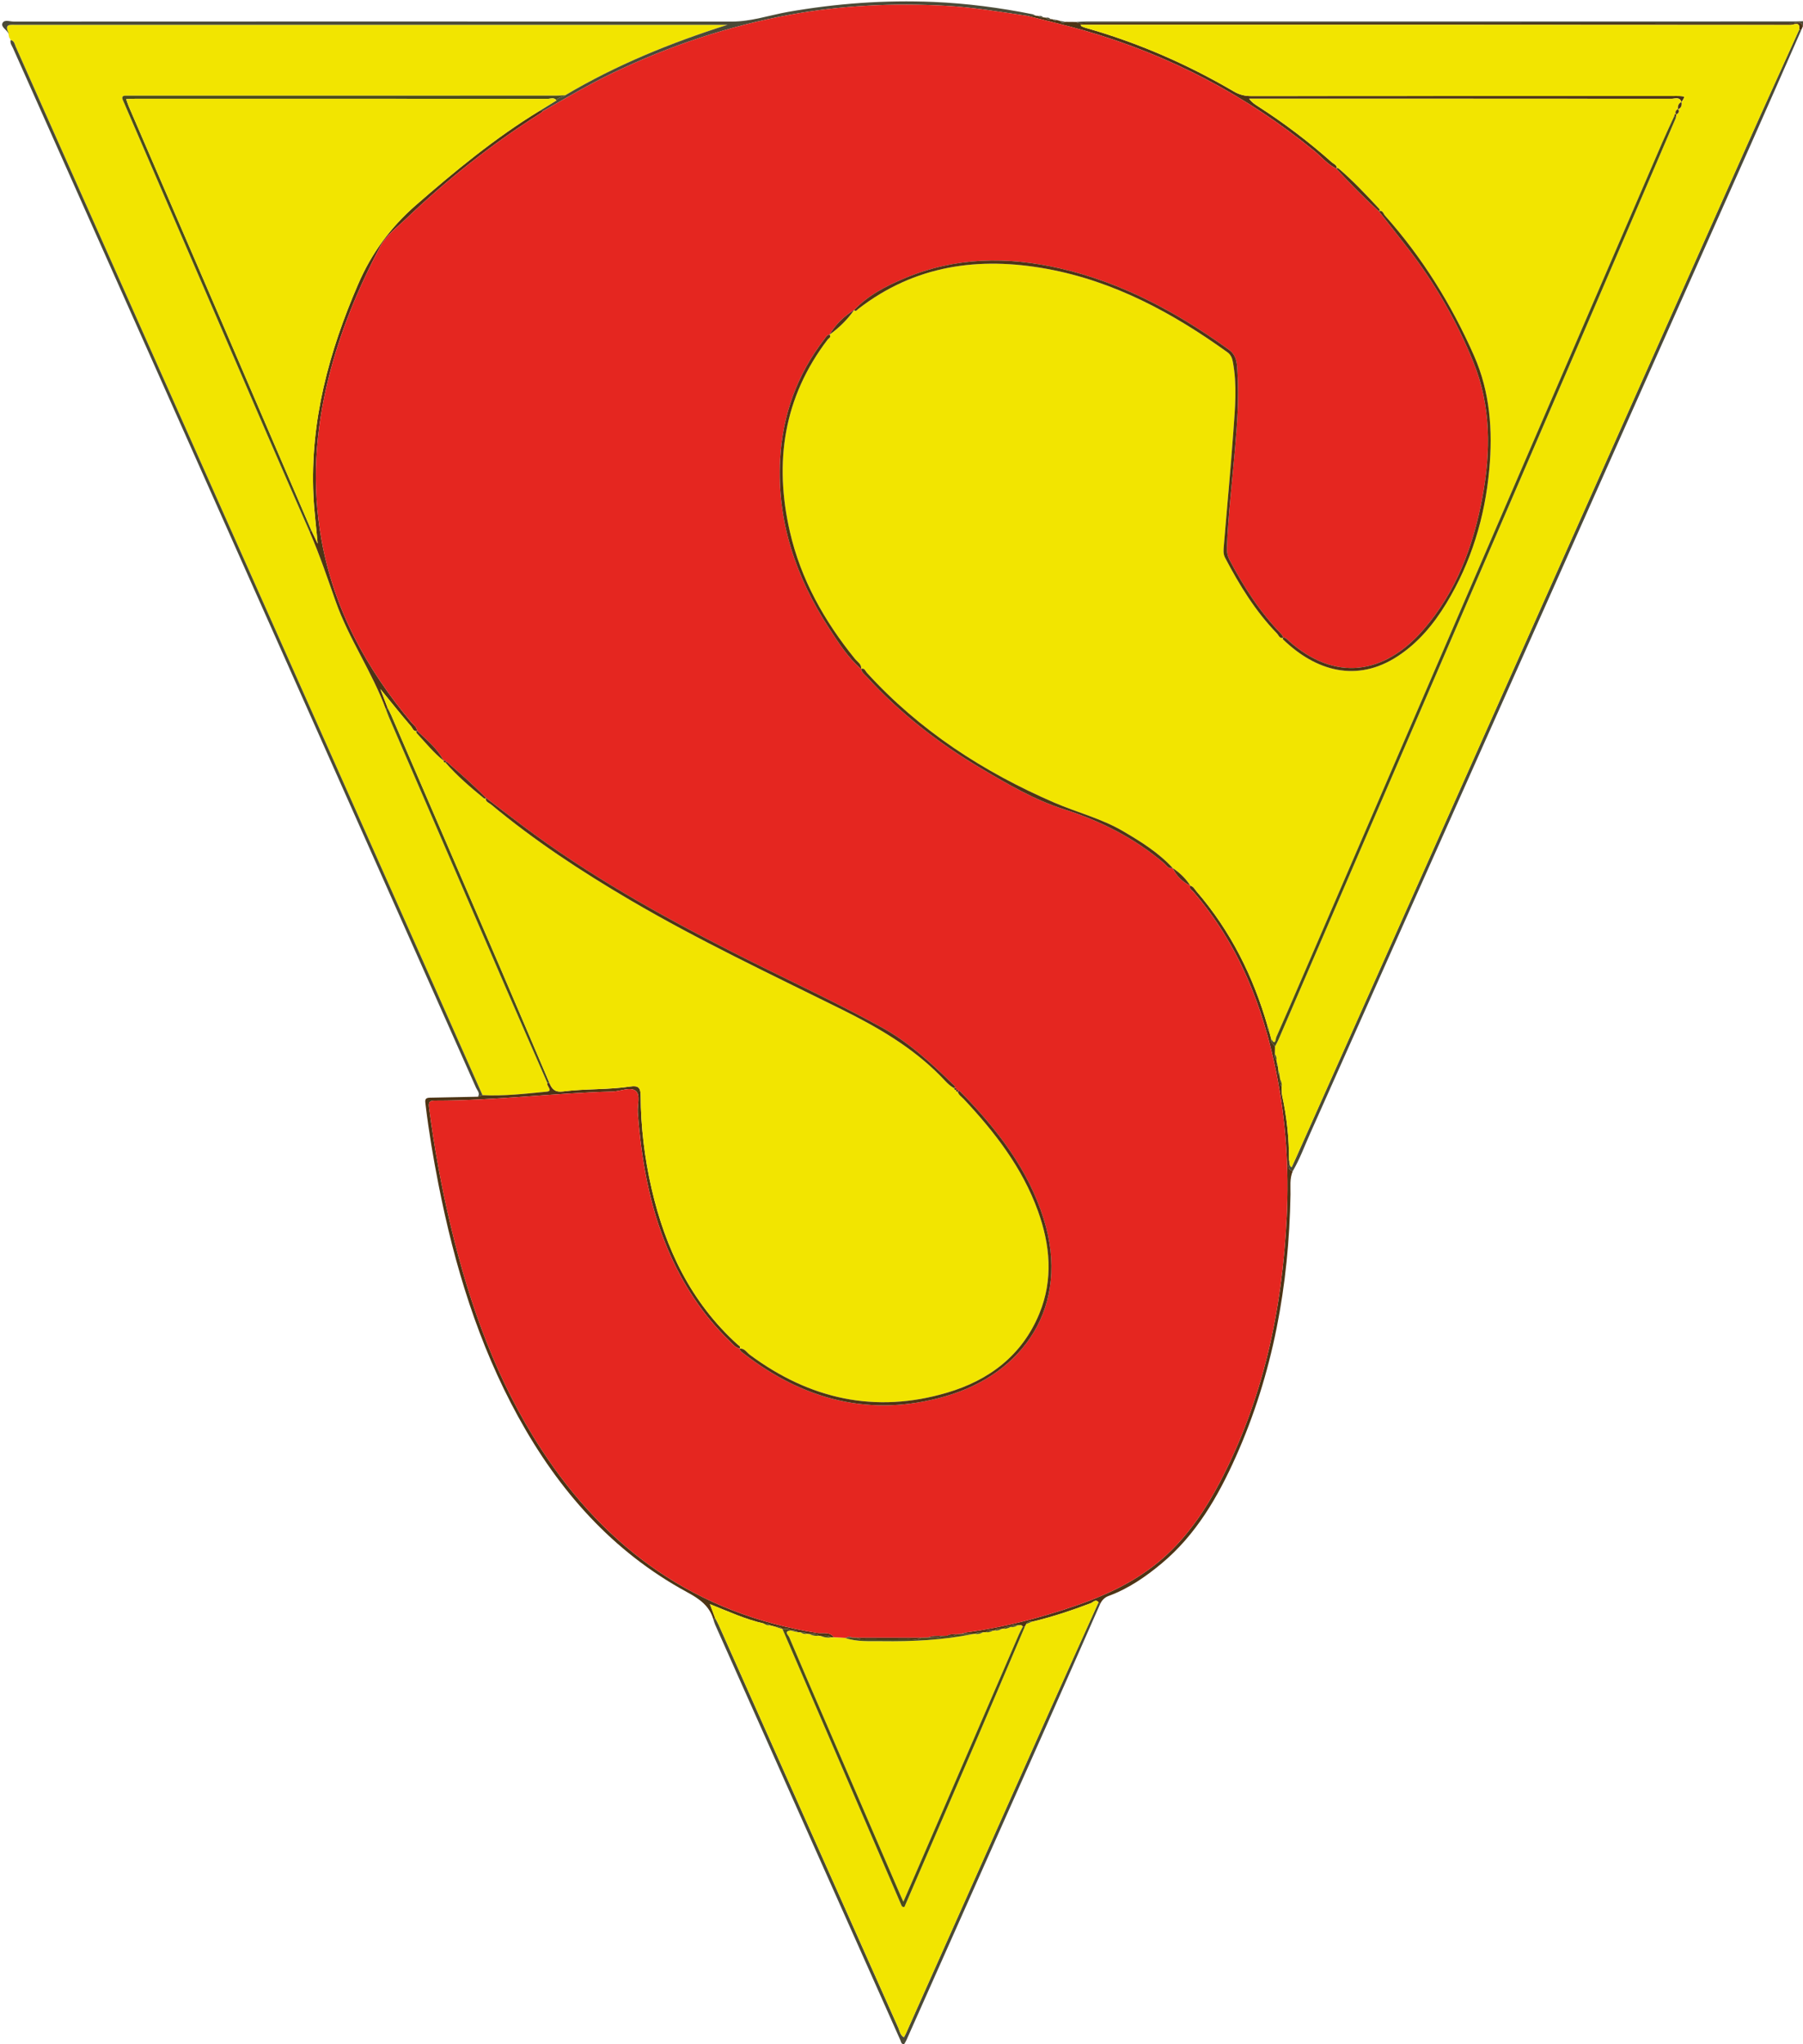 <?xml version="1.0" encoding="utf-8"?>
<!-- Generator: Adobe Illustrator 16.0.3, SVG Export Plug-In . SVG Version: 6.00 Build 0)  -->
<!DOCTYPE svg PUBLIC "-//W3C//DTD SVG 1.1//EN" "http://www.w3.org/Graphics/SVG/1.1/DTD/svg11.dtd">
<svg version="1.1" id="Capa_1" xmlns="http://www.w3.org/2000/svg" xmlns:xlink="http://www.w3.org/1999/xlink" x="0px" y="0px"
	 width="1024px" height="1161px" viewBox="0 0 1024 1161" enable-background="new 0 0 1024 1161" xml:space="preserve">
<g>
	<path fill-rule="evenodd" clip-rule="evenodd" fill="#4B4A37" d="M611.048,12.479c1.986-0.093,3.973-0.267,5.96-0.268
		c134.173-0.013,268.346-0.011,402.519-0.02c1.824,0,3.649-0.125,5.474-0.192c0,1,0,2,0,3c-0.349-0.036-0.698-0.072-1.047-0.108
		c-1.164-3.311-3.974-1.739-5.963-1.74c-133.693-0.083-267.387-0.072-401.08-0.101C614.957,13.05,612.908,13.591,611.048,12.479z"/>
	<path fill-rule="evenodd" clip-rule="evenodd" fill="#F2E500" d="M6.049,22.768c-0.277-0.544-0.555-1.088-0.833-1.63
		c-0.001,0.001-0.02,0.075-0.02,0.075c-0.19-0.83-0.379-1.659-0.551-2.475c0.169,0.044,0.319,0.076,0.47,0.106
		c-0.12-0.115-0.287-0.208-0.354-0.348c-2.413-5.068,1.192-4.41,4.174-4.41c133.566,0.005,267.132,0.003,400.698,0.003
		c1.186,0,2.372,0,3.558,0c-32.233,10.227-63.191,22.803-92.165,40.002c-1.828,0.082-3.656,0.235-5.485,0.235
		c-79.988,0.011-159.976,0.008-239.963,0.008c-1.333,0-2.668,0.045-4,0c-2.238-0.075-2.558,0.942-1.693,2.766
		c0.569,1.199,1.063,2.435,1.589,3.654c26.71,61.925,53.4,123.859,80.144,185.77c8.028,18.585,16.204,37.106,24.312,55.657
		c5.607,12.909,10.08,26.236,14.763,39.495c7.528,21.313,20.723,40.021,28.509,61.237c0.597,1.545,1.143,3.113,1.799,4.634
		c22.248,51.545,44.487,103.094,66.774,154.622c7.64,17.663,15.404,35.272,23.112,52.905c-0.729,1.629,3.619,4.529-0.563,4.926
		c-12.051,1.141-24.117,2.572-36.273,1.963c-8.958-20.189-17.891-40.391-26.876-60.567c-79.4-178.297-158.809-356.591-238.25-534.87
		C8.292,25.104,8.132,23.151,6.049,22.768z"/>
	<path fill-rule="evenodd" clip-rule="evenodd" fill="#4B4A37" d="M1023.046,16.985c-9.569,21.71-19.077,43.448-28.72,65.125
		C956.88,166.292,919.41,250.461,881.914,334.62c-45.949,103.127-91.92,206.244-137.93,309.344
		c-3.165,7.093-5.825,14.427-9.782,21.155c-3.768-1.049-1.752-4.039-2.095-6.238c0.82,1.159-0.295,2.993,1.463,4.011
		c0.796-1.725,1.575-3.367,2.315-5.027c23.539-52.817,47.082-105.633,70.609-158.456C868.692,359.765,930.868,220.111,993.09,80.478
		c9.458-21.227,19.112-42.366,28.676-63.546C1022.192,16.95,1022.619,16.967,1023.046,16.985z"/>
	<path fill-rule="evenodd" clip-rule="evenodd" fill="#4B4A37" d="M321.027,54.092c28.974-17.2,59.932-29.776,92.165-40.002
		c-1.186,0-2.372,0-3.558,0c-133.566,0-267.132,0.002-400.698-0.003c-2.982,0-6.587-0.659-4.174,4.41
		c0.067,0.14,0.233,0.233,0.354,0.348c-0.15-0.031-0.301-0.062-0.47-0.106c-1.062-1.973-4.231-3.495-3.231-5.607
		c1.038-2.192,4.189-0.874,6.362-0.875c135.909-0.061,271.817-0.09,407.727,0.013c11.168,0.008,21.56-3.678,32.323-5.558
		c27.281-4.765,54.75-6.783,82.389-5.606c18.901,0.805,37.663,3.263,56.234,6.985c0.615,0.123,1.173,0.533,1.758,0.81
		c-1.488,0.055-2.977,0.11-4.463,0.166c-15.453-2.271-30.887-4.934-46.488-5.771c-29.67-1.592-59.264-0.292-88.522,5.068
		c-34.981,6.409-68.468,17.592-100.55,32.978c-13.656,6.549-26.648,14.292-39.801,21.751c-0.697-0.021-1.395-0.041-2.093-0.062
		c3.25-1.999,6.5-3.997,9.75-5.996C317.024,54.906,319.584,55.445,321.027,54.092z"/>
	<path fill-rule="evenodd" clip-rule="evenodd" fill="#4D3415" d="M274.052,621.963c12.157,0.609,24.222-0.822,36.273-1.963
		c4.182-0.396-0.165-3.297,0.563-4.926c0.389-0.021,0.777-0.041,1.167-0.061c1.36,3.476,3.205,5.406,7.632,4.838
		c12.716-1.633,25.637-0.888,38.341-2.808c4.327-0.653,5.821,0.55,5.838,5.088c0.068,17.861,2.206,35.525,6.216,52.936
		c7.864,34.144,22.444,64.599,48.875,88.506c0.639,0.578,1.866,0.966,1.266,2.285c-2.666-0.451-4.115-2.62-5.852-4.295
		c-15.566-15.015-27.02-32.799-35.359-52.681c-10.345-24.664-14.777-50.6-16.788-77.08c-0.324-4.262,1.675-10.153-1.29-12.365
		c-3.117-2.325-8.626,0.345-13.094,0.46c-33.624,0.869-67.069,5.191-100.734,5.146c-3.06-0.005-3.848,0.685-3.416,4.007
		c2.958,22.765,7.068,45.313,12.418,67.623c10.724,44.722,26.099,87.627,51.352,126.409
		c37.212,57.148,88.436,93.421,156.602,104.286c3.154,0.503,7.162-0.982,9.606,2.562c-0.589-0.025-1.178-0.052-1.767-0.077
		c-1.838-1.503-3.993-0.698-6.02-0.822c-0.297,0.106-0.583,0.082-0.857-0.072c-1.516-1.507-3.41-0.862-5.182-0.912
		c-0.608-0.055-1.216-0.109-1.824-0.164c-0.884-1.072-2.072-0.918-3.25-0.808c-0.583-0.063-1.167-0.124-1.751-0.186
		c-1.115-1.265-2.601-0.887-3.997-0.902l-0.015-0.003c-1.318-1.485-3.004-0.813-4.58-0.781l-0.385-0.186
		c-0.77-1.177-1.949-1.074-3.12-1.001c-1.296-0.348-2.593-0.695-3.889-1.043c-0.816-1.096-1.981-1.025-3.15-0.942
		c-10.497-2.36-20.252-6.854-30.692-11.035c1.122,2.995,2.025,5.409,2.928,7.822c-0.3,0.361-0.601,0.724-0.901,1.085
		c-2.2-7.962-8.072-11.942-15.062-15.739c-42.411-23.038-72.913-57.781-95.856-99.594c-22.677-41.327-36.203-85.862-45.26-131.887
		c-2.948-14.98-5.514-30.03-7.32-45.205c-0.273-2.298-0.749-4.018,2.331-4.081c9.134-0.188,18.267-0.372,27.402-0.558
		C272.319,622.548,273.185,622.255,274.052,621.963z"/>
	<path fill-rule="evenodd" clip-rule="evenodd" fill="#4B4A37" d="M274.052,621.963c-0.867,0.292-1.733,0.585-2.601,0.877
		c1.324-2.01-0.384-3.521-1.053-5.025C210.893,484.06,151.33,350.331,91.751,216.609C63.651,153.539,35.51,90.487,7.417,27.414
		c-0.651-1.463-1.844-2.827-1.368-4.646c2.083,0.382,2.244,2.335,2.877,3.757c79.441,178.279,158.85,356.572,238.25,534.87
		C256.161,581.572,265.094,601.773,274.052,621.963z"/>
	<path fill-rule="evenodd" clip-rule="evenodd" fill="#4B4A37" d="M405.216,919.903c0.3-0.361,0.601-0.724,0.901-1.085
		c0.688,1.308,1.452,2.582,2.052,3.93c34.009,76.303,67.997,152.616,102.046,228.901c0.809,1.813,1.016,4.134,3.16,5.348
		c0.478-0.918,0.899-1.634,1.235-2.388c27.102-60.836,54.176-121.684,81.304-182.508c9.262-20.766,18.657-41.471,27.992-62.204
		c0.304,0.339,0.608,0.678,0.912,1.016c-10.385,23.542-20.712,47.109-31.165,70.621c-26.24,59.017-52.536,118.008-78.821,177.004
		c-0.39,0.875-0.932,1.683-1.33,2.394c-1.713,0.021-1.691-1.255-2.055-2.07c-35.108-78.704-70.194-157.419-105.27-236.138
		C405.776,921.819,405.534,920.845,405.216,919.903z"/>
	<path fill-rule="evenodd" clip-rule="evenodd" fill="#4D3415" d="M583.742,9.066c1.488-0.056,2.977-0.111,4.465-0.166
		c0.588,0.074,1.177,0.148,1.766,0.223c0.623,0.848,1.486,0.911,2.421,0.741c0.523,0.06,1.047,0.12,1.57,0.18
		c0.678,0.893,1.601,0.956,2.597,0.769c0.465,0.052,0.93,0.104,1.396,0.156c0.545,0.891,1.201,1.149,2.043,0.362
		c0.683,0.186,1.365,0.373,2.047,0.559c0.772,1.272,1.759,1.378,2.92,0.538c2.027,0.017,4.055,0.034,6.082,0.051
		c1.86,1.112,3.909,0.571,5.862,0.572c133.693,0.029,267.387,0.018,401.08,0.101c1.989,0.001,4.799-1.571,5.963,1.74
		c-0.303,0.698-0.605,1.396-0.907,2.093c-0.427-0.018-0.854-0.036-1.28-0.053c0.956-5.144-3.101-2.765-4.741-2.766
		c-132.943-0.117-265.887-0.108-398.829-0.109c-1.453,0-2.906,0-4.51,0c0.318,0.463,0.433,0.825,0.662,0.928
		c0.756,0.339,1.54,0.634,2.337,0.86c29.572,8.391,57.532,20.555,84.03,36.083c3.146,1.844,6.251,2.634,9.878,2.631
		c79.799-0.069,159.599-0.053,239.397-0.054c1.333,0,2.67-0.065,3.997,0.018c3.138,0.195,3.136,0.224,1,3.52
		c-0.974-3.246-3.679-1.943-5.653-1.945c-78.38-0.061-156.761-0.051-235.142-0.051c-1.58,0-3.16,0-4.74,0
		c1.447,2.052,3.188,3.161,4.927,4.276c14.863,9.538,28.909,20.162,42.094,31.909c1.092,0.973,3.084,1.487,2.75,3.625
		c-5.094-2.262-8.521-6.667-12.694-10.08c-38.711-31.655-82.096-54.36-130.083-68.262C605.636,14.385,594.648,11.867,583.742,9.066z
		"/>
	<path fill-rule="evenodd" clip-rule="evenodd" fill="#4D3415" d="M624.819,910.913c-0.304-0.338-0.608-0.677-0.912-1.016
		c-1.679-1.932-3.1,0.082-4.342,0.553c-10.971,4.157-22.066,7.88-33.498,10.562c-1.244-0.076-2.472-0.112-3.153,1.241
		c-0.308,0.571-0.614,1.143-0.922,1.714c-0.386-0.019-0.772-0.037-1.158-0.057c-0.512-1.555-1.834-0.612-2.758-0.896
		c-1.434,0.016-2.969-0.39-4.081,0.974l-0.01,0.002c-1.404,0.019-2.901-0.362-4.007,0.936c-0.275,0.163-0.564,0.197-0.87,0.103
		c-1.446-0.012-2.976-0.402-4.131,0.909c-0.278,0.161-0.57,0.19-0.876,0.087c-1.44-0.014-2.962-0.402-4.122,0.887
		c-0.59,0.052-1.18,0.104-1.769,0.154c-1.476-0.044-3.023-0.451-4.231,0.844c-0.593,0.052-1.186,0.103-1.778,0.153
		c-2.125-0.041-4.25-0.082-6.375-0.123c0.947-0.287,1.877-0.712,2.846-0.841c21.48-2.874,42.333-8.314,62.779-15.39
		c19.129-6.618,37.102-15.374,51.962-29.457c12.21-11.571,21.471-25.414,29.239-40.214c24.808-47.264,35.585-98.17,38.133-151.021
		c1.317-27.322-0.444-54.549-5.824-81.452c-7.613-38.071-21.478-73.278-47.19-103.074c-0.829-0.961-2.609-1.672-1.772-3.552
		c1.794,0.425,2.521,2.065,3.563,3.274c19.38,22.481,32.292,48.377,40.426,76.784c-0.054,1.118-0.127,2.243,0.923,3.024
		c0.357,1.331,0.715,2.662,1.071,3.994c-0.536,2.057,1.259,2.943,2.15,4.284c-0.013,1.472-0.025,2.944-0.038,4.417
		c-0.121,1.205-0.265,2.416,0.847,3.306c0.158,0.27,0.189,0.554,0.094,0.852c-0.091,1.142-0.22,2.293,0.821,3.137
		c0.069,0.596,0.139,1.191,0.207,1.788c-0.112,1.16-0.259,2.33,0.781,3.21c0.063,0.625,0.124,1.25,0.186,1.874
		c-0.014,1.441-0.412,2.964,0.867,4.134c0.097,1.793-0.052,3.639,0.328,5.369c2.638,12.027,3.885,24.192,3.883,36.495
		c0.343,2.198-1.673,5.188,2.095,6.237c-1.837,4.287-1.192,8.813-1.271,13.268c-0.896,51.585-9.87,101.531-31.012,148.85
		c-10.222,22.879-22.727,44.505-42.317,60.787c-8.973,7.456-18.735,14.21-29.912,18.31
		C627.299,907.211,625.846,908.752,624.819,910.913z"/>
	<path fill-rule="evenodd" clip-rule="evenodd" fill="#4B4A37" d="M5.196,21.212c0,0,0.019-0.073,0.02-0.075
		c-0.103,0.021-0.207,0.042-0.311,0.064C5.002,21.206,5.099,21.209,5.196,21.212z"/>
	<path fill-rule="evenodd" clip-rule="evenodd" fill="#4B4A37" d="M604.966,12.428c-1.161,0.841-2.147,0.735-2.92-0.538
		C603.02,12.069,603.992,12.249,604.966,12.428z"/>
	<path fill-rule="evenodd" clip-rule="evenodd" fill="#4B4A37" d="M599.999,11.332c-0.842,0.787-1.498,0.528-2.043-0.362
		C598.637,11.09,599.317,11.211,599.999,11.332z"/>
	<path fill-rule="evenodd" clip-rule="evenodd" fill="#4B4A37" d="M596.561,10.813c-0.996,0.187-1.919,0.124-2.597-0.769
		C594.936,9.943,595.883,9.921,596.561,10.813z"/>
	<path fill-rule="evenodd" clip-rule="evenodd" fill="#4B4A37" d="M592.394,9.864c-0.935,0.17-1.798,0.107-2.421-0.741
		C590.89,9.011,591.771,9.015,592.394,9.864z"/>
	<path fill-rule="evenodd" clip-rule="evenodd" fill="#4A4A1C" d="M321.027,54.092c-1.442,1.354-4.002,0.814-4.986,2.943
		c-1.361-1.939-3.364-0.896-5.01-0.897c-78.1-0.064-156.201-0.057-234.301-0.047c-1.565,0-3.129,0.128-5.08,0.213
		c0.627,1.754,0.998,3.003,1.51,4.191c18.146,42.067,36.329,84.118,54.457,126.193c16.418,38.107,32.778,76.239,49.164,114.36
		c-0.283,0.377-0.567,0.755-0.85,1.133c-8.108-18.551-16.284-37.072-24.312-55.657c-26.743-61.911-53.433-123.845-80.144-185.77
		c-0.526-1.22-1.02-2.455-1.589-3.654c-0.865-1.824-0.545-2.841,1.693-2.766c1.332,0.045,2.666,0,4,0
		c79.988,0,159.976,0.003,239.963-0.008C317.371,54.327,319.199,54.173,321.027,54.092z"/>
	<path fill-rule="evenodd" clip-rule="evenodd" fill="#4D3415" d="M175.931,302.182c0.283-0.377,0.567-0.755,0.85-1.133
		c1.209,2.562,2.419,5.124,3.629,7.685c-0.792-9.28-2.007-18.333-2.419-27.465c-1.904-42.142,8.837-81.505,25.391-119.833
		c7.628-17.662,18.355-32.316,32.815-44.926c22.221-19.378,44.879-38.074,70.093-53.479c0.698,0.021,1.396,0.041,2.091,0.062
		c-0.499,0.432-0.951,0.937-1.501,1.285c-27.533,17.399-52.911,37.557-76.444,60.032c-5.139,4.908-11.082,9.184-14.512,15.654
		c-12.57,23.71-22.742,48.375-29.277,74.462c-7.611,30.376-9.611,61.03-4.071,91.96c7.077,39.512,25.599,73.445,51.168,103.889
		c1.224,1.458,3.146,2.555,3.131,4.846c-2.183,0.344-2.542-1.72-3.498-2.82c-5.935-6.843-11.507-13.984-17.341-21.064
		c1.345,3.492,2.689,6.983,4.035,10.474c-0.29,0.368-0.579,0.735-0.868,1.104c-7.786-21.216-20.981-39.925-28.509-61.237
		C186.011,328.418,181.538,315.091,175.931,302.182z"/>
	<path fill-rule="evenodd" clip-rule="evenodd" fill="#4A4A1C" d="M219.203,402.914c0.289-0.368,0.578-0.736,0.868-1.103
		c0.73,1.471,1.531,2.912,2.181,4.417c20.643,47.797,41.298,95.589,61.89,143.408c9.372,21.763,18.613,43.583,27.914,65.377
		c-0.389,0.02-0.778,0.04-1.167,0.061c-7.708-17.633-15.472-35.242-23.112-52.905c-22.287-51.528-44.526-103.077-66.774-154.622
		C220.346,406.027,219.8,404.459,219.203,402.914z"/>
	<path fill-rule="evenodd" clip-rule="evenodd" fill="#F2E500" d="M724.094,598.718c0.013-1.473,0.025-2.945,0.038-4.418
		c0.676-1.315,1.429-2.596,2.014-3.949c58.246-134.954,116.494-269.907,174.706-404.876c17.034-39.494,33.966-79.032,50.944-118.55
		c0.079-0.651,0.157-1.301,0.235-1.952l-0.045,0.076c1.245-0.734,2.065-1.607,1.023-3.097l-0.047,0.083
		c2.012-0.685,2.24-2.277,2.07-4.071l-0.046,0.081c2.136-3.296,2.138-3.325-1-3.52c-1.327-0.083-2.664-0.018-3.997-0.018
		c-79.799,0-159.599-0.015-239.397,0.054c-3.627,0.003-6.731-0.787-9.878-2.631c-26.498-15.528-54.458-27.692-84.03-36.083
		c-0.797-0.227-1.581-0.521-2.337-0.86c-0.229-0.103-0.344-0.465-0.662-0.928c1.604,0,3.057,0,4.51,0
		c132.942,0,265.886-0.008,398.829,0.109c1.641,0.001,5.697-2.378,4.741,2.766c-9.563,21.18-19.218,42.319-28.676,63.546
		c-62.222,139.633-124.397,279.287-186.595,418.931c-23.527,52.823-47.07,105.638-70.609,158.456c-0.74,1.66-1.52,3.303-2.315,5.027
		c-1.758-1.018-0.643-2.852-1.463-4.011c0.002-12.302-1.245-24.467-3.883-36.494c-0.38-1.73-0.231-3.576-0.328-5.369
		c0.26-1.493-0.259-2.823-0.867-4.134c-0.062-0.624-0.123-1.249-0.186-1.874c-0.26-1.07-0.521-2.141-0.781-3.21
		c-0.068-0.597-0.138-1.192-0.207-1.788c-0.273-1.046-0.548-2.091-0.821-3.137c0.096-0.298,0.064-0.582-0.094-0.853
		C725.103,600.807,724.818,599.706,724.094,598.718z"/>
	<path fill-rule="evenodd" clip-rule="evenodd" fill="#E52620" d="M236.875,415.222c0.014-2.292-1.908-3.389-3.132-4.847
		c-25.569-30.444-44.091-64.377-51.168-103.889c-5.54-30.93-3.54-61.584,4.071-91.96c6.536-26.087,16.707-50.751,29.277-74.462
		c3.431-6.471,9.374-10.747,14.512-15.654c23.533-22.475,48.911-42.633,76.444-60.032c0.55-0.348,1.002-0.853,1.501-1.285
		c13.155-7.459,26.146-15.203,39.803-21.751c32.082-15.385,65.568-26.569,100.55-32.978c29.258-5.36,58.852-6.661,88.522-5.068
		c15.602,0.837,31.035,3.5,46.488,5.771c10.904,2.8,21.892,5.318,32.701,8.45c47.987,13.902,91.372,36.606,130.083,68.262
		c4.174,3.413,7.601,7.817,12.694,10.079c0-0.001-0.179,0.035-0.179,0.035c7.78,8.264,15.666,16.424,24.067,24.066l-0.056-0.065
		c5.613,7.157,11.274,14.277,16.831,21.477c15.237,19.742,27.586,41.242,36.911,64.29c10.038,24.811,9.96,50.665,5.152,76.619
		c-5.163,27.879-14.844,53.862-33.743,75.562c-22.019,25.28-49.98,29.448-76.063,6.306c-0.954-0.847-1.734-2.076-3.251-2.096
		l0.061,0.057c-0.417-0.679-0.724-1.465-1.266-2.022c-12.085-12.406-21.31-26.799-29.352-42.029
		c-1.123-2.127-1.612-4.252-1.527-6.681c0.666-19.15,3.078-38.156,4.678-57.227c1.171-13.959,2.194-27.929,1.343-41.914
		c-0.289-4.753,0.003-10.099-4.814-13.567c-29.276-21.077-60.517-38.097-95.992-46.235c-29.9-6.859-59.454-6.487-88.152,5.562
		c-10.558,4.433-20.754,9.643-28.832,18.119l0.069-0.057c-5.792,3.576-10.54,8.196-14.051,14.052l0.055-0.065
		c-1.52,0.2-2.123,1.524-2.895,2.527c-15.562,20.223-23.842,43.214-25.152,68.584c-1.814,35.144,9.017,66.784,27.975,95.895
		c5.306,8.147,10.596,16.421,18.071,22.909l-0.06-0.065c0.281,1.988,1.921,3.043,3.115,4.35
		c18.898,20.686,40.75,37.727,64.798,51.974c15.15,8.976,30.374,17.995,47.251,23.354c21.03,6.678,40.248,16.433,57.078,30.789
		c1.343,1.146,2.35,3.247,4.746,2.607l-0.006-0.007c2.121,4.551,5.508,7.835,10.007,10.008l-0.042-0.029
		c-0.837,1.88,0.943,2.591,1.772,3.552c25.713,29.796,39.577,65.002,47.19,103.074c5.38,26.903,7.142,54.13,5.824,81.452
		c-2.548,52.851-13.325,103.757-38.133,151.021c-7.769,14.8-17.029,28.643-29.239,40.214c-14.86,14.083-32.833,22.839-51.962,29.457
		c-20.446,7.075-41.299,12.516-62.779,15.39c-0.969,0.129-1.898,0.554-2.845,0.841c-0.917,0.06-1.835,0.119-2.753,0.179
		c-1.822-0.132-3.615-0.082-5.27,0.842c-0.906,0.046-1.813,0.093-2.721,0.14c-2.786-0.136-5.561-0.159-8.223,0.875
		c-1.257,0.037-2.513,0.075-3.77,0.113c-12.058,0.003-24.117,0.006-36.175,0.009c-0.953-0.034-1.905-0.068-2.858-0.103
		c-1.037-0.522-2.073-0.817-3.103,0.017c-0.346,0.056-0.693,0.11-1.039,0.166c-2.083-0.082-4.166-0.164-6.249-0.246
		c-2.444-3.544-6.452-2.059-9.606-2.562c-68.166-10.865-119.39-47.138-156.602-104.286c-25.252-38.782-40.628-81.688-51.352-126.409
		c-5.35-22.311-9.46-44.858-12.418-67.623c-0.432-3.322,0.356-4.012,3.416-4.007c33.665,0.045,67.111-4.277,100.734-5.146
		c4.468-0.115,9.977-2.785,13.094-0.46c2.965,2.212,0.966,8.104,1.29,12.365c2.011,26.48,6.443,52.416,16.788,77.08
		c8.339,19.882,19.793,37.666,35.359,52.681c1.737,1.675,3.187,3.844,5.852,4.294c0-0.001-0.183,0.031-0.183,0.031
		c0.217,1.504,1.512,2.146,2.516,2.923c34.197,26.455,72.156,36.247,114.28,24.176c44.221-12.672,71.458-51.181,55.885-100.846
		c-8.834-28.173-26.46-50.817-46.753-71.614c-0.496-0.509-1.085-1.386-2.01-0.499l0.023,0.02c0.419-1.106,0.078-1.451-1.03-1.031
		l0.031,0.031c0.42-1.107,0.077-1.451-1.031-1.03l0.02,0.023c0.938-1.22-0.253-1.773-0.854-2.358
		c-12.422-12.101-25.092-23.828-40.486-32.276c-27.576-15.133-56.174-28.218-84.188-42.47
		c-41.583-21.154-82.211-43.876-119.616-71.961c-7.01-5.264-13.957-10.611-20.933-15.919l0.064,0.054
		c-7.02-7.25-14.603-13.89-22.236-20.473c-0.081-0.069-0.5,0.254-0.761,0.395l0.019,0.015c0.429-1.113,0.088-1.457-1.026-1.027
		l0.015,0.02c-3.562-6.967-9.587-11.749-15.083-17L236.875,415.222z"/>
	<path fill-rule="evenodd" clip-rule="evenodd" fill="#F2E500" d="M306.29,63.031c-25.214,15.406-47.872,34.102-70.093,53.479
		c-14.46,12.609-25.187,27.264-32.815,44.926c-16.554,38.328-27.295,77.69-25.391,119.833c0.413,9.132,1.627,18.185,2.419,27.465
		c-1.21-2.562-2.42-5.124-3.629-7.685c-16.386-38.121-32.746-76.252-49.164-114.36c-18.128-42.075-36.311-84.126-54.457-126.193
		c-0.513-1.188-0.883-2.438-1.51-4.191c1.951-0.085,3.515-0.213,5.08-0.213c78.1-0.01,156.201-0.017,234.301,0.047
		c1.646,0.001,3.649-1.042,5.01,0.897C312.791,59.034,309.54,61.033,306.29,63.031z"/>
	<path fill-rule="evenodd" clip-rule="evenodd" fill="#F2E500" d="M312.055,615.014c-9.301-21.794-18.542-43.614-27.914-65.377
		c-20.592-47.819-41.247-95.611-61.89-143.408c-0.65-1.505-1.45-2.946-2.181-4.417c-1.345-3.492-2.69-6.983-4.035-10.475
		c5.834,7.081,11.406,14.222,17.341,21.064c0.955,1.101,1.314,3.165,3.498,2.82c0,0,0.011-0.183,0.012-0.182
		c-0.772,0.535-0.405,1.119,0.02,1.582c4.861,5.295,9.411,10.896,15.063,15.418l-0.015-0.02c-0.03,0.714,0.313,1.057,1.026,1.027
		l-0.019-0.015c6.567,7.518,14.109,13.987,21.811,20.286c0.502,0.411,0.845,0.167,1.187-0.208c0,0-0.064-0.054-0.064-0.054
		c-0.355,2.301,1.788,2.8,2.977,3.792c24.615,20.523,51.304,38.044,78.895,54.247c38.891,22.838,79.659,42.051,120.026,62.034
		c20.527,10.162,40.194,21.515,56.438,38.027c2.411,2.451,4.6,5.228,7.742,6.887l-0.02-0.023c-0.02,0.706,0.324,1.05,1.031,1.03
		l-0.031-0.031c-0.02,0.707,0.323,1.051,1.03,1.031l-0.023-0.02c0.505,1.896,2.184,2.854,3.403,4.151
		c17.653,18.795,33.263,38.988,42.123,63.551c6.964,19.304,8.813,38.922,0.749,58.403c-9.812,23.702-28.508,37.733-52.324,44.777
		c-40.83,12.075-78.106,3.661-112.013-21.486c-1.806-1.34-3.029-3.83-5.856-3.536c0,0,0.183-0.032,0.183-0.031
		c0.6-1.318-0.627-1.706-1.266-2.284c-26.431-23.907-41.011-54.362-48.875-88.506c-4.01-17.41-6.147-35.074-6.216-52.936
		c-0.018-4.538-1.512-5.741-5.838-5.088c-12.704,1.92-25.625,1.175-38.341,2.808C315.26,620.42,313.415,618.489,312.055,615.014z"/>
	<path fill-rule="evenodd" clip-rule="evenodd" fill="#F2E500" d="M581.992,923.966c0.308-0.57,0.614-1.142,0.924-1.715
		c1.052-0.414,2.102-0.826,3.151-1.239c11.432-2.682,22.527-6.404,33.498-10.562c1.242-0.471,2.663-2.484,4.342-0.553
		c-9.335,20.733-18.73,41.438-27.992,62.204c-27.128,60.824-54.202,121.672-81.304,182.508c-0.336,0.754-0.758,1.47-1.235,2.388
		c-2.144-1.214-2.351-3.534-3.16-5.348c-34.049-76.285-68.037-152.599-102.046-228.901c-0.6-1.348-1.365-2.622-2.052-3.93
		c-0.903-2.413-1.807-4.827-2.928-7.822c10.439,4.182,20.195,8.675,30.692,11.035c0.957,0.625,1.948,1.134,3.149,0.942
		c1.296,0.348,2.592,0.695,3.889,1.043c1.04,0.334,2.08,0.668,3.12,1.001c0,0,0.385,0.186,0.385,0.187
		c22.516,52.289,45.032,104.578,67.539,156.872c0.298,0.692,0.719,1.047,1.712,0.891c13.757-31.871,27.594-63.843,41.356-95.847
		C564.075,966.093,573.01,945.02,581.992,923.966z"/>
	<path fill-rule="evenodd" clip-rule="evenodd" fill="#F2E500" d="M473.668,929.931c2.083,0.082,4.166,0.164,6.249,0.246
		c6.814,2.349,13.908,1.769,20.911,1.867c17.238,0.244,34.408-0.603,51.373-3.981c0.593-0.051,1.186-0.102,1.779-0.153
		c1.513,0.233,2.901-0.155,4.23-0.844c0.589-0.051,1.179-0.103,1.769-0.154c1.49,0.241,2.813-0.295,4.122-0.887
		c0.306,0.104,0.598,0.074,0.876-0.087c1.492,0.219,2.836-0.234,4.131-0.909c0.306,0.095,0.595,0.061,0.87-0.103
		c1.459,0.214,2.73-0.371,4.007-0.936l0.01-0.002c1.487,0.209,2.813-0.26,4.081-0.974c0.924,0.283,2.246-0.659,2.758,0.896
		c-0.735,1.463-1.546,2.894-2.194,4.394c-19.546,45.226-39.075,90.46-58.612,135.689c-2.187,5.063-4.401,10.113-6.973,16.02
		c-0.969-2.169-1.507-3.342-2.019-4.526c-14.008-32.44-28.015-64.882-42.019-97.325c-6.969-16.144-13.963-32.276-20.825-48.466
		c-0.447-1.056-3.288-3.364,0.813-3.712l0.015,0.003c1.333,0.301,2.665,0.602,3.997,0.902c0.584,0.062,1.168,0.123,1.752,0.186
		c0.993,0.631,2.049,1.008,3.249,0.808c0.608,0.055,1.216,0.109,1.825,0.164c1.638,0.815,3.368,1.1,5.181,0.912
		c0.275,0.154,0.561,0.179,0.858,0.072c1.942,0.748,3.924,1.202,6.019,0.822C472.49,929.879,473.079,929.905,473.668,929.931z"/>
	<path fill-rule="evenodd" clip-rule="evenodd" fill="#4A4A1C" d="M449.005,925.984c-4.101,0.348-1.26,2.656-0.813,3.712
		c6.861,16.189,13.856,32.322,20.825,48.466c14.004,32.443,28.011,64.885,42.019,97.325c0.511,1.185,1.05,2.357,2.019,4.526
		c2.571-5.906,4.786-10.957,6.973-16.02c19.537-45.229,39.066-90.464,58.612-135.689c0.648-1.5,1.459-2.931,2.194-4.394
		c0.386,0.019,0.772,0.037,1.158,0.056c-8.982,21.053-17.917,42.126-26.96,63.153c-13.763,32.004-27.6,63.976-41.356,95.847
		c-0.993,0.156-1.414-0.198-1.712-0.891c-22.506-52.294-45.022-104.583-67.539-156.872
		C446.001,925.172,447.687,924.499,449.005,925.984z"/>
	<path fill-rule="evenodd" clip-rule="evenodd" fill="#4A4A1C" d="M471.901,929.854c-2.095,0.38-4.077-0.074-6.019-0.822
		C467.908,929.155,470.063,928.351,471.901,929.854z"/>
	<path fill-rule="evenodd" clip-rule="evenodd" fill="#4A4A1C" d="M465.024,928.959c-1.813,0.188-3.543-0.097-5.181-0.912
		C461.614,928.097,463.508,927.452,465.024,928.959z"/>
	<path fill-rule="evenodd" clip-rule="evenodd" fill="#4A4A1C" d="M453.017,926.89c-1.333-0.301-2.665-0.602-3.997-0.902
		C450.417,926.003,451.902,925.625,453.017,926.89z"/>
	<path fill-rule="evenodd" clip-rule="evenodd" fill="#4A4A1C" d="M458.018,927.883c-1.2,0.2-2.255-0.177-3.249-0.808
		C455.946,926.965,457.134,926.811,458.018,927.883z"/>
	<path fill-rule="evenodd" clip-rule="evenodd" fill="#4A4A1C" d="M444.04,925.018c-1.04-0.333-2.08-0.667-3.12-1.001
		C442.091,923.943,443.271,923.841,444.04,925.018z"/>
	<path fill-rule="evenodd" clip-rule="evenodd" fill="#4A4A1C" d="M437.031,922.974c-1.201,0.191-2.192-0.317-3.149-0.942
		C435.05,921.948,436.215,921.878,437.031,922.974z"/>
	<path fill-rule="evenodd" clip-rule="evenodd" fill="#F2E500" d="M719.987,582.998c-8.134-28.407-21.046-54.303-40.426-76.784
		c-1.042-1.209-1.77-2.849-3.563-3.274c0,0,0.042,0.029,0.042,0.03c-2.606-4.065-6.02-7.324-10.007-10.009l0.006,0.007
		c-8.064-8.786-18.071-14.972-28.221-20.931c-12.248-7.19-26.089-10.608-38.977-16.181c-40.368-17.455-76.729-41.03-106.564-73.865
		c-0.811-0.892-1.237-2.842-3.227-2.098l0.06,0.065c0.277-2.835-2.168-4.08-3.584-5.827c-17.392-21.466-30.693-45.085-36.913-72.169
		c-9.067-39.488-3.606-76.293,21.473-109.167c0.553-0.724,2.217-1.286,1.024-2.753c0,0-0.055,0.065-0.055,0.065
		c5.455-3.914,10.2-8.536,14.051-14.052c0,0-0.069,0.057-0.069,0.056c1.137,1.063,1.753-0.156,2.394-0.652
		c32.1-24.865,68.475-29.876,107.278-22.741c38.097,7.005,71.235,24.955,102.316,47.273c1.943,1.396,2.705,3.17,3.131,5.39
		c2.546,13.26,1.257,26.574,0.309,39.827c-1.544,21.579-3.616,43.12-5.387,64.683c-0.186,2.266-0.498,4.567,0.685,6.828
		c8.128,15.536,17.218,30.408,29.519,43.064c0.953,0.981,1.446,3.173,3.671,2.325c0,0-0.061-0.057-0.061-0.057
		c-0.372,0.372-0.54,0.752-0.086,1.19c18.38,17.739,41.728,24.732,65.078,9.394c11.644-7.648,20.307-18.094,27.477-29.873
		c14.261-23.423,21.996-49.036,24.468-76.166c2.011-22.073,0.471-43.886-8.643-64.555c-12.833-29.102-29.42-55.835-50.616-79.618
		c-0.914-1.026-1.239-3.257-3.515-2.532l0.056,0.065c1.02-0.863,0.066-1.495-0.373-1.967c-7.092-7.604-14.208-15.187-22.112-21.974
		c-0.474-0.407-0.993-0.879-1.582-0.125c0,0,0.179-0.036,0.179-0.035c0.334-2.137-1.658-2.651-2.75-3.625
		c-13.185-11.747-27.23-22.371-42.094-31.909c-1.738-1.115-3.479-2.225-4.927-4.276c1.58,0,3.16,0,4.74,0
		c78.381,0,156.762-0.009,235.142,0.051c1.975,0.001,4.68-1.301,5.653,1.945c0,0,0.046-0.081,0.046-0.081
		c-1.899,0.743-2.145,2.326-2.07,4.072l0.047-0.083c-1.243,0.734-1.885,1.667-1.023,3.097l0.045-0.076
		c-1.008-0.542-0.941,0.293-1.092,0.851c-2.268,4.971-4.627,9.902-6.79,14.918c-67.888,157.404-135.755,314.817-203.629,472.227
		c-5.195,12.049-10.378,24.105-15.695,36.101c-0.315,0.713-0.424,5.279-2.844,0.947c-0.356-1.332-0.714-2.663-1.071-3.995
		C720.603,585.014,720.295,584.006,719.987,582.998z"/>
	<path fill-rule="evenodd" clip-rule="evenodd" fill="#4A4A1C" d="M721.981,590.017c2.42,4.332,2.528-0.234,2.844-0.947
		c5.317-11.996,10.5-24.051,15.695-36.101c67.874-157.41,135.741-314.823,203.629-472.227c2.163-5.016,4.522-9.948,6.79-14.918
		c0.285,0.367,0.571,0.734,0.856,1.101c-16.979,39.518-33.91,79.056-50.944,118.55c-58.212,134.969-116.46,269.922-174.706,404.876
		c-0.585,1.354-1.338,2.634-2.014,3.949C723.24,592.96,721.445,592.073,721.981,590.017z"/>
	<path fill-rule="evenodd" clip-rule="evenodd" fill="#4A4A1C" d="M552.201,928.063c-16.965,3.379-34.135,4.226-51.373,3.981
		c-7.003-0.099-14.097,0.481-20.911-1.867c0.346-0.056,0.693-0.11,1.04-0.166c1.034-0.006,2.068-0.012,3.102-0.017
		c0.953,0.034,1.905,0.068,2.859,0.103c1.547,1.401,3.458,0.867,5.214,0.882c8.088,0.065,16.179,0.096,24.267-0.006
		c2.236-0.028,4.644,0.729,6.693-0.885c1.257-0.038,2.513-0.076,3.771-0.113c2.751-0.205,5.634,0.852,8.222-0.875
		c0.907-0.047,1.814-0.094,2.723-0.14c1.793-0.052,3.7,0.616,5.268-0.842c0.918-0.06,1.836-0.119,2.753-0.179
		C547.951,927.98,550.076,928.021,552.201,928.063z"/>
	<path fill-rule="evenodd" clip-rule="evenodd" fill="#4A4A1C" d="M564.102,926.024c-1.31,0.592-2.632,1.128-4.122,0.887
		C561.14,925.622,562.661,926.011,564.102,926.024z"/>
	<path fill-rule="evenodd" clip-rule="evenodd" fill="#4A4A1C" d="M569.108,925.028c-1.295,0.675-2.639,1.128-4.131,0.909
		C566.133,924.626,567.662,925.017,569.108,925.028z"/>
	<path fill-rule="evenodd" clip-rule="evenodd" fill="#4A4A1C" d="M573.985,923.99c-1.276,0.564-2.548,1.149-4.007,0.936
		C571.084,923.628,572.581,924.009,573.985,923.99z"/>
	<path fill-rule="evenodd" clip-rule="evenodd" fill="#4A4A1C" d="M727.029,612.884c0.608,1.311,1.127,2.641,0.867,4.134
		C726.617,615.848,727.016,614.325,727.029,612.884z"/>
	<path fill-rule="evenodd" clip-rule="evenodd" fill="#4A4A1C" d="M578.076,923.015c-1.268,0.714-2.594,1.183-4.081,0.974
		C575.107,922.625,576.643,923.03,578.076,923.015z"/>
	<path fill-rule="evenodd" clip-rule="evenodd" fill="#4A4A1C" d="M558.211,927.065c-1.329,0.688-2.718,1.077-4.23,0.844
		C555.188,926.614,556.735,927.021,558.211,927.065z"/>
	<path fill-rule="evenodd" clip-rule="evenodd" fill="#4A4A1C" d="M586.067,921.012c-1.05,0.413-2.1,0.825-3.151,1.239
		C583.596,920.899,584.823,920.936,586.067,921.012z"/>
	<path fill-rule="evenodd" clip-rule="evenodd" fill="#4A4A1C" d="M719.987,582.998c0.308,1.008,0.615,2.016,0.923,3.023
		C719.86,585.241,719.934,584.116,719.987,582.998z"/>
	<path fill-rule="evenodd" clip-rule="evenodd" fill="#4A4A1C" d="M724.094,598.718c0.725,0.988,1.009,2.089,0.847,3.305
		C723.829,601.134,723.973,599.923,724.094,598.718z"/>
	<path fill-rule="evenodd" clip-rule="evenodd" fill="#4A4A1C" d="M725.034,602.875c0.273,1.046,0.548,2.091,0.821,3.137
		C724.814,605.168,724.943,604.017,725.034,602.875z"/>
	<path fill-rule="evenodd" clip-rule="evenodd" fill="#4A4A1C" d="M726.063,607.8c0.261,1.069,0.521,2.14,0.781,3.21
		C725.804,610.13,725.95,608.96,726.063,607.8z"/>
	<path fill-rule="evenodd" clip-rule="evenodd" fill="#4D3415" d="M952.963,62.034c-0.074-1.746,0.171-3.329,2.07-4.072
		C955.203,59.757,954.975,61.349,952.963,62.034z"/>
	<path fill-rule="evenodd" clip-rule="evenodd" fill="#4D3415" d="M951.986,65.048c-0.861-1.43-0.22-2.363,1.023-3.097
		C954.052,63.44,953.231,64.314,951.986,65.048z"/>
	<path fill-rule="evenodd" clip-rule="evenodd" fill="#4D3415" d="M951.796,66.924c-0.285-0.367-0.571-0.733-0.856-1.101
		c0.15-0.559,0.084-1.394,1.092-0.852C951.953,65.623,951.875,66.273,951.796,66.924z"/>
	<path fill-rule="evenodd" clip-rule="evenodd" fill="#4D3415" d="M728.953,362.108c-2.225,0.848-2.718-1.344-3.671-2.325
		c-12.301-12.657-21.391-27.529-29.519-43.064c-1.183-2.26-0.87-4.562-0.685-6.828c1.771-21.563,3.843-43.104,5.387-64.683
		c0.948-13.252,2.237-26.566-0.309-39.827c-0.426-2.219-1.188-3.994-3.131-5.39c-31.081-22.319-64.22-40.269-102.316-47.273
		c-38.804-7.135-75.179-2.124-107.278,22.741c-0.641,0.496-1.257,1.715-2.394,0.652c8.078-8.475,18.274-13.686,28.832-18.118
		c28.698-12.048,58.252-12.421,88.152-5.562c35.476,8.138,66.716,25.158,95.992,46.235c4.817,3.468,4.525,8.814,4.814,13.567
		c0.852,13.985-0.172,27.955-1.343,41.914c-1.6,19.071-4.012,38.077-4.678,57.227c-0.085,2.429,0.404,4.554,1.527,6.681
		c8.042,15.23,17.267,29.623,29.352,42.029C728.229,360.643,728.536,361.429,728.953,362.108z"/>
	<path fill-rule="evenodd" clip-rule="evenodd" fill="#4D3415" d="M783.056,119.893c2.275-0.726,2.601,1.506,3.515,2.532
		c21.196,23.782,37.783,50.516,50.616,79.618c9.113,20.669,10.653,42.482,8.643,64.555c-2.472,27.13-10.207,52.743-24.468,76.166
		c-7.17,11.778-15.833,22.225-27.477,29.873c-23.351,15.338-46.698,8.345-65.078-9.394c-0.454-0.438-0.286-0.818,0.086-1.19
		c1.517,0.02,2.297,1.249,3.251,2.096c26.083,23.142,54.045,18.974,76.063-6.306c18.899-21.7,28.58-47.683,33.743-75.562
		c4.808-25.955,4.886-51.809-5.152-76.619c-9.325-23.048-21.674-44.548-36.911-64.29
		C794.33,134.169,788.669,127.049,783.056,119.893z"/>
	<path fill-rule="evenodd" clip-rule="evenodd" fill="#4D3415" d="M420.041,765.889c2.827-0.294,4.05,2.196,5.856,3.536
		c33.907,25.147,71.183,33.562,112.013,21.486c23.816-7.044,42.513-21.075,52.324-44.777c8.064-19.481,6.215-39.1-0.749-58.403
		c-8.86-24.563-24.47-44.756-42.123-63.551c-1.22-1.298-2.898-2.256-3.403-4.151c0.925-0.887,1.514-0.01,2.01,0.499
		c20.293,20.797,37.919,43.441,46.753,71.614c15.573,49.665-11.664,88.174-55.885,100.846
		c-42.124,12.071-80.083,2.279-114.28-24.176C421.553,768.035,420.258,767.393,420.041,765.889z"/>
	<path fill-rule="evenodd" clip-rule="evenodd" fill="#4D3415" d="M541.972,618.041c-3.143-1.659-5.331-4.436-7.742-6.887
		c-16.244-16.512-35.911-27.865-56.438-38.027c-40.367-19.982-81.135-39.195-120.026-62.034
		c-27.591-16.202-54.28-33.723-78.895-54.247c-1.189-0.991-3.332-1.49-2.977-3.792c6.976,5.309,13.923,10.656,20.933,15.919
		c37.405,28.085,78.033,50.807,119.616,71.961c28.015,14.251,56.613,27.336,84.188,42.47c15.395,8.448,28.064,20.176,40.486,32.276
		C541.719,616.268,542.909,616.821,541.972,618.041z"/>
	<path fill-rule="evenodd" clip-rule="evenodd" fill="#4D3415" d="M489.051,379.893c1.99-0.744,2.417,1.206,3.227,2.098
		c29.834,32.834,66.196,56.41,106.564,73.865c12.888,5.572,26.729,8.99,38.977,16.181c10.149,5.959,20.156,12.146,28.221,20.931
		c-2.396,0.64-3.403-1.461-4.746-2.607c-16.83-14.356-36.048-24.111-57.078-30.789c-16.877-5.36-32.101-14.379-47.251-23.354
		c-24.048-14.248-45.899-31.288-64.798-51.974C490.972,382.936,489.332,381.88,489.051,379.893z"/>
	<path fill-rule="evenodd" clip-rule="evenodd" fill="#4D3415" d="M471.111,190.042c1.192,1.467-0.472,2.029-1.024,2.753
		c-25.079,32.874-30.54,69.679-21.473,109.167c6.22,27.084,19.521,50.704,36.913,72.169c1.416,1.747,3.861,2.992,3.584,5.827
		c-7.475-6.488-12.765-14.762-18.071-22.909c-18.958-29.11-29.79-60.75-27.975-95.895c1.311-25.37,9.59-48.361,25.152-68.584
		C468.989,191.567,469.591,190.243,471.111,190.042z"/>
	<path fill-rule="evenodd" clip-rule="evenodd" fill="#4D3415" d="M759.044,95.892c0.589-0.754,1.108-0.282,1.582,0.125
		c7.904,6.787,15.021,14.369,22.112,21.974c0.439,0.472,1.393,1.104,0.373,1.967C774.71,112.316,766.824,104.156,759.044,95.892z"/>
	<path fill-rule="evenodd" clip-rule="evenodd" fill="#4D3415" d="M275.958,453.109c-0.342,0.375-0.684,0.618-1.187,0.208
		c-7.702-6.298-15.244-12.768-21.811-20.286c0.261-0.14,0.681-0.464,0.761-0.395C261.355,439.22,268.938,445.859,275.958,453.109z"
		/>
	<path fill-rule="evenodd" clip-rule="evenodd" fill="#4D3415" d="M251.969,432.039c-5.651-4.523-10.201-10.124-15.063-15.418
		c-0.425-0.463-0.792-1.046-0.02-1.582C242.381,420.29,248.407,425.072,251.969,432.039z"/>
	<path fill-rule="evenodd" clip-rule="evenodd" fill="#4D3415" d="M485.107,176.056c-3.852,5.516-8.597,10.138-14.051,14.052
		C474.567,184.251,479.315,179.632,485.107,176.056z"/>
	<path fill-rule="evenodd" clip-rule="evenodd" fill="#4D3415" d="M523.092,930.088c-2.05,1.614-4.457,0.856-6.693,0.885
		c-8.088,0.102-16.178,0.071-24.267,0.006c-1.756-0.015-3.667,0.52-5.214-0.882C498.975,930.094,511.034,930.091,523.092,930.088z"
		/>
	<path fill-rule="evenodd" clip-rule="evenodd" fill="#4D3415" d="M666.033,492.96c3.987,2.685,7.4,5.944,10.007,10.009
		C671.541,500.796,668.154,497.511,666.033,492.96z"/>
	<path fill-rule="evenodd" clip-rule="evenodd" fill="#4D3415" d="M535.084,929.1c-2.588,1.727-5.471,0.67-8.222,0.875
		C529.523,928.94,532.298,928.964,535.084,929.1z"/>
	<path fill-rule="evenodd" clip-rule="evenodd" fill="#4D3415" d="M543.074,928.118c-1.567,1.458-3.475,0.79-5.268,0.842
		C539.459,928.036,541.252,927.986,543.074,928.118z"/>
	<path fill-rule="evenodd" clip-rule="evenodd" fill="#4D3415" d="M484.059,929.994c-1.034,0.005-2.068,0.011-3.102,0.017
		C481.986,929.177,483.022,929.472,484.059,929.994z"/>
	<path fill-rule="evenodd" clip-rule="evenodd" fill="#4D3415" d="M542.983,619.048c-0.707,0.02-1.051-0.324-1.031-1.03
		C543.061,617.597,543.403,617.94,542.983,619.048z"/>
	<path fill-rule="evenodd" clip-rule="evenodd" fill="#4D3415" d="M252.98,433.046c-0.714,0.03-1.056-0.313-1.026-1.027
		C253.068,431.59,253.409,431.934,252.98,433.046z"/>
	<path fill-rule="evenodd" clip-rule="evenodd" fill="#4D3415" d="M543.982,620.048c-0.707,0.02-1.05-0.324-1.03-1.031
		C544.061,618.597,544.401,618.941,543.982,620.048z"/>
</g>
<g>
</g>
<g>
</g>
<g>
</g>
<g>
</g>
<g>
</g>
<g>
</g>
</svg>
